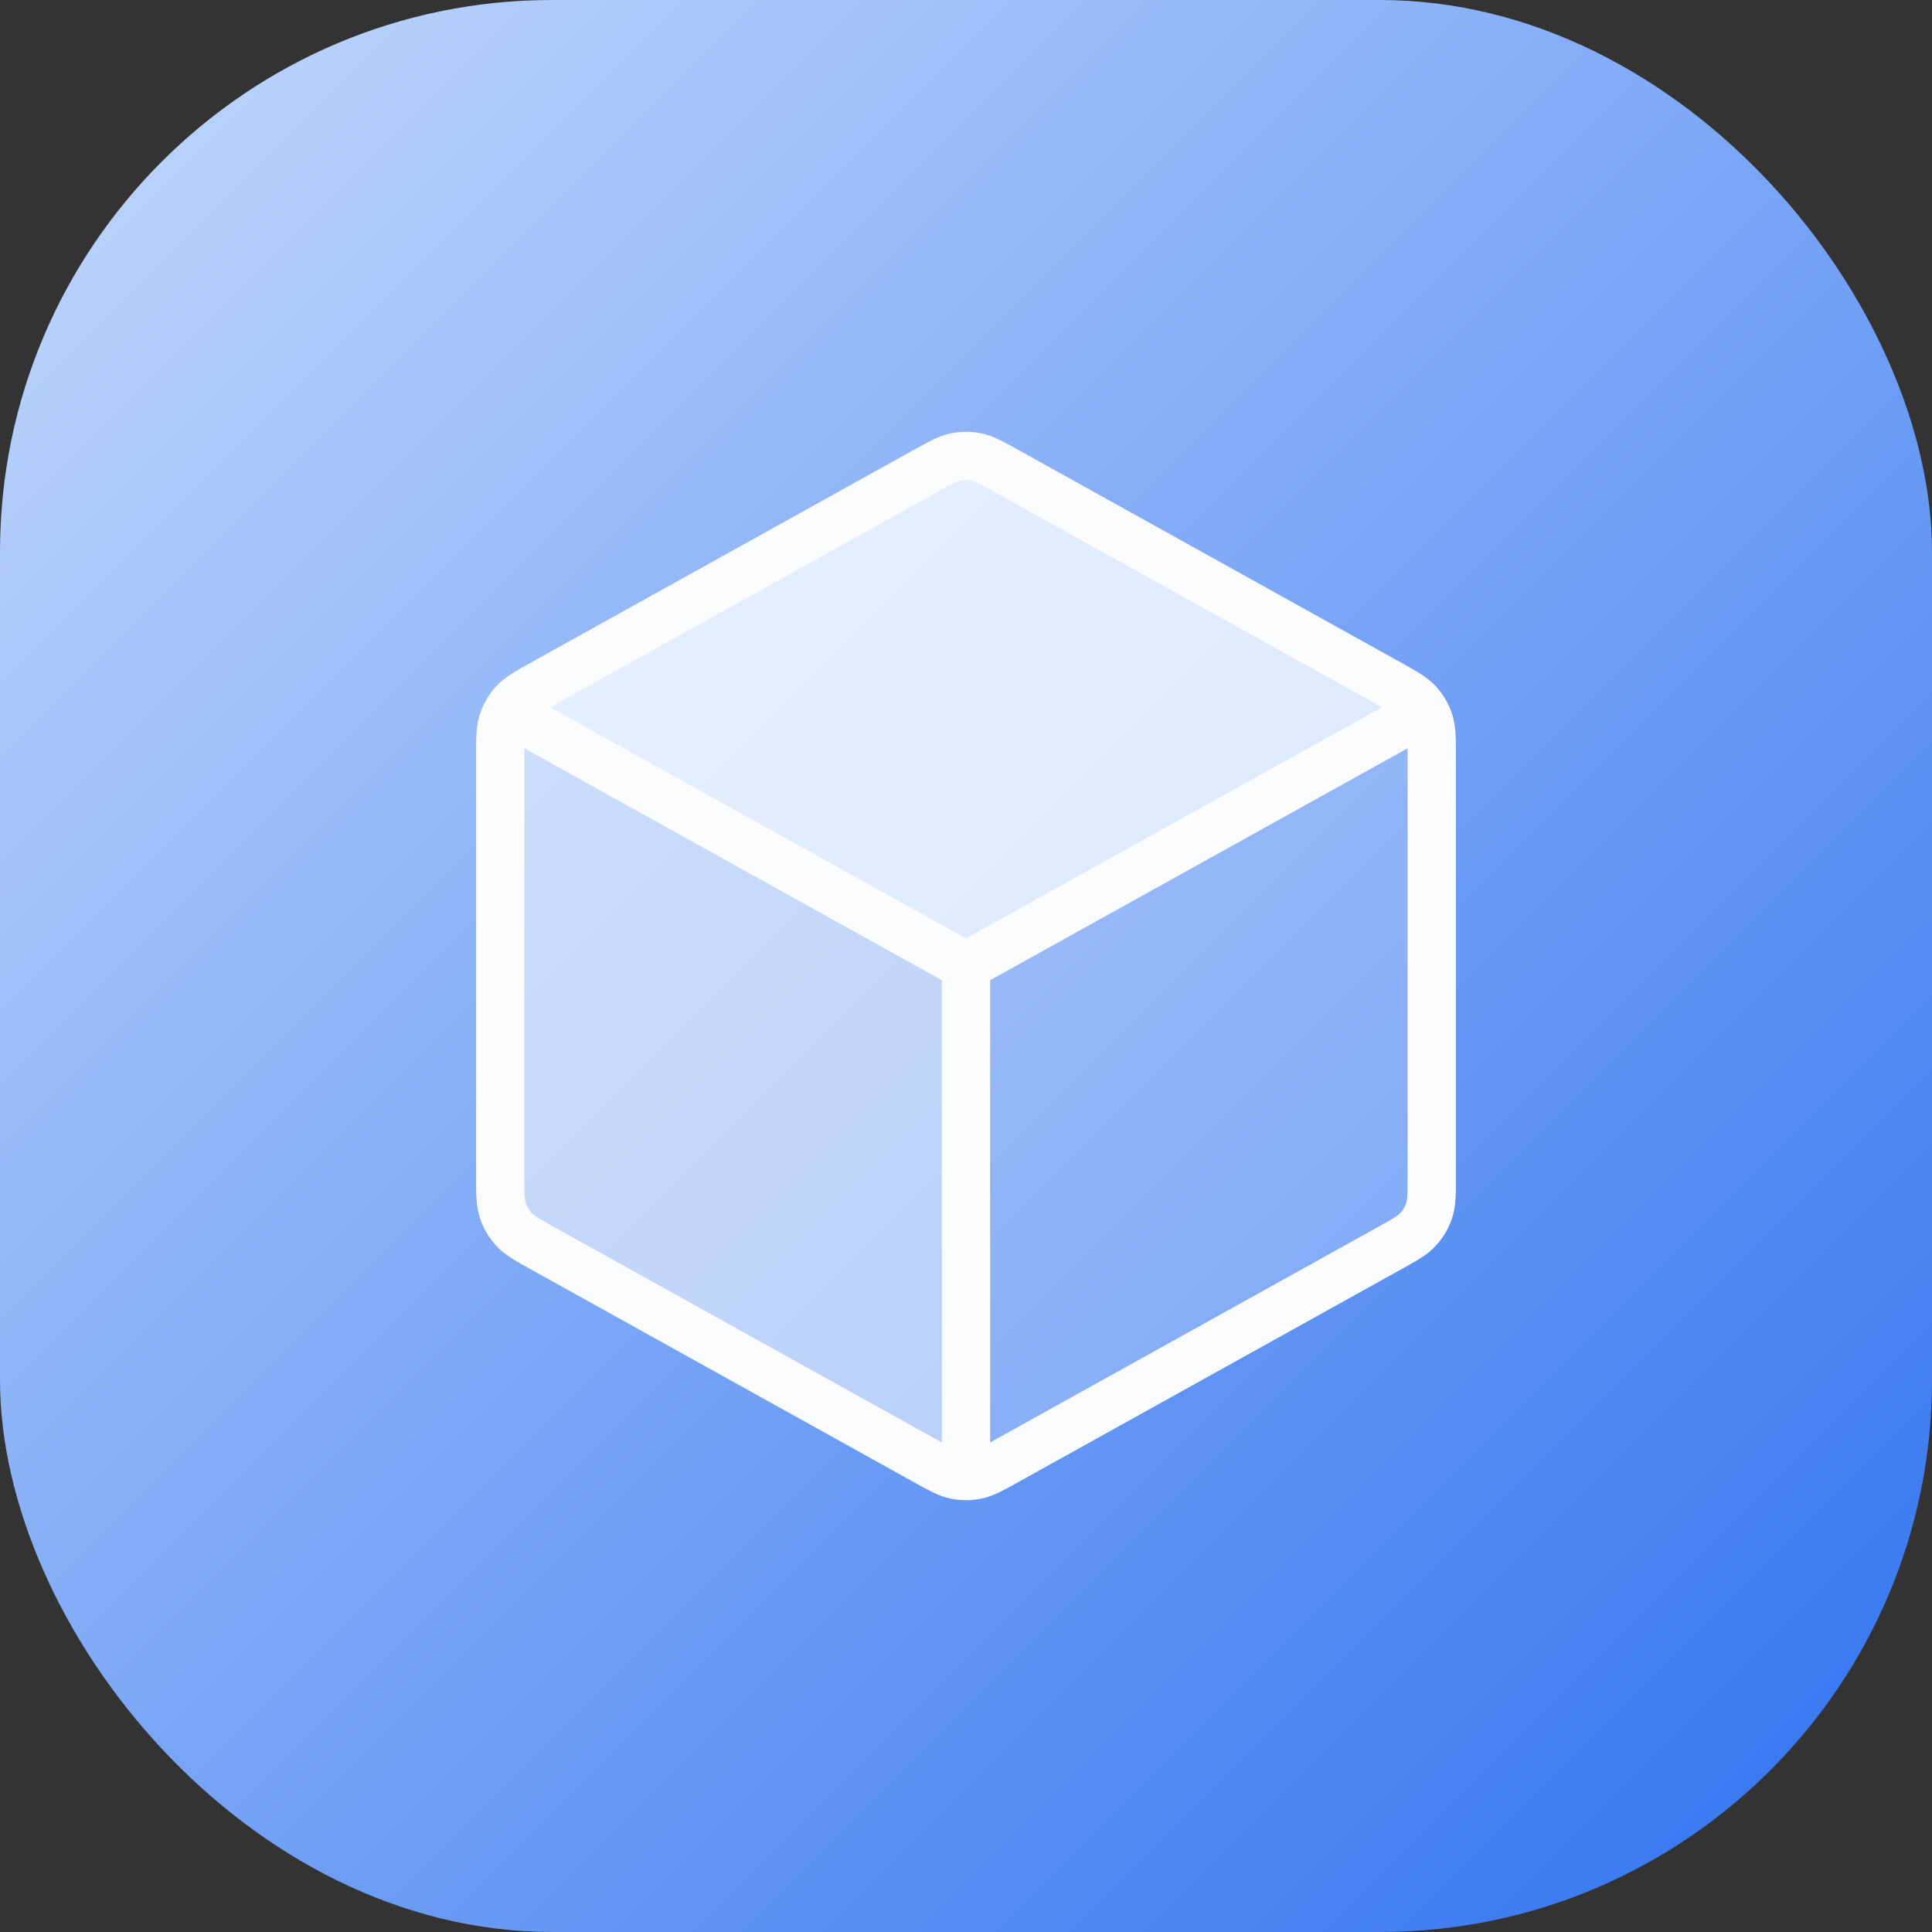 <svg width="40" height="40" viewBox="0 0 40 40" fill="none" xmlns="http://www.w3.org/2000/svg">
<rect x="0" y="0" width="40" height="40" fill="#333333" stroke="none"/>
<rect width="40" height="40" rx="11.429" fill="url(#paint0_linear_559_790)"/>
<path d="M29.375 14.643L20 20L10.626 14.643L20 9.286L29.375 14.643Z" fill="#FAFCFE" fill-opacity="0.8"/>
<path d="M20 30.446V20L29.643 14.911V25.089L20 30.446Z" fill="#FAFCFE" fill-opacity="0.24"/>
<path d="M20 30.446V20L10.358 14.911V25.089L20 30.446Z" fill="#FAFCFE" fill-opacity="0.56"/>
<path d="M29.107 14.941L20 20M20 20L10.893 14.941M20 20L20 30.179M29.643 24.349V15.652C29.643 15.285 29.643 15.101 29.589 14.937C29.541 14.793 29.463 14.66 29.359 14.547C29.243 14.421 29.082 14.332 28.761 14.153L20.833 9.748C20.529 9.58 20.377 9.495 20.216 9.462C20.074 9.433 19.927 9.433 19.784 9.462C19.623 9.495 19.471 9.58 19.168 9.748L11.239 14.153C10.918 14.332 10.758 14.421 10.641 14.547C10.538 14.66 10.459 14.793 10.412 14.937C10.357 15.101 10.357 15.285 10.357 15.652V24.349C10.357 24.716 10.357 24.899 10.412 25.063C10.459 25.208 10.538 25.341 10.641 25.453C10.758 25.58 10.918 25.669 11.239 25.847L19.168 30.252C19.471 30.421 19.623 30.505 19.784 30.538C19.927 30.567 20.074 30.567 20.216 30.538C20.377 30.505 20.529 30.421 20.833 30.252L28.761 25.847C29.082 25.669 29.243 25.58 29.359 25.453C29.463 25.341 29.541 25.208 29.589 25.063C29.643 24.899 29.643 24.716 29.643 24.349Z" stroke="#FAFCFE" stroke-linecap="round" stroke-linejoin="round"/>
<defs>
<linearGradient id="paint0_linear_559_790" x1="0" y1="0" x2="40" y2="40" gradientUnits="userSpaceOnUse">
<stop stop-color="#C5DAFC"/>
<stop offset="1" stop-color="#2E71F0"/>
</linearGradient>
</defs>
</svg>
